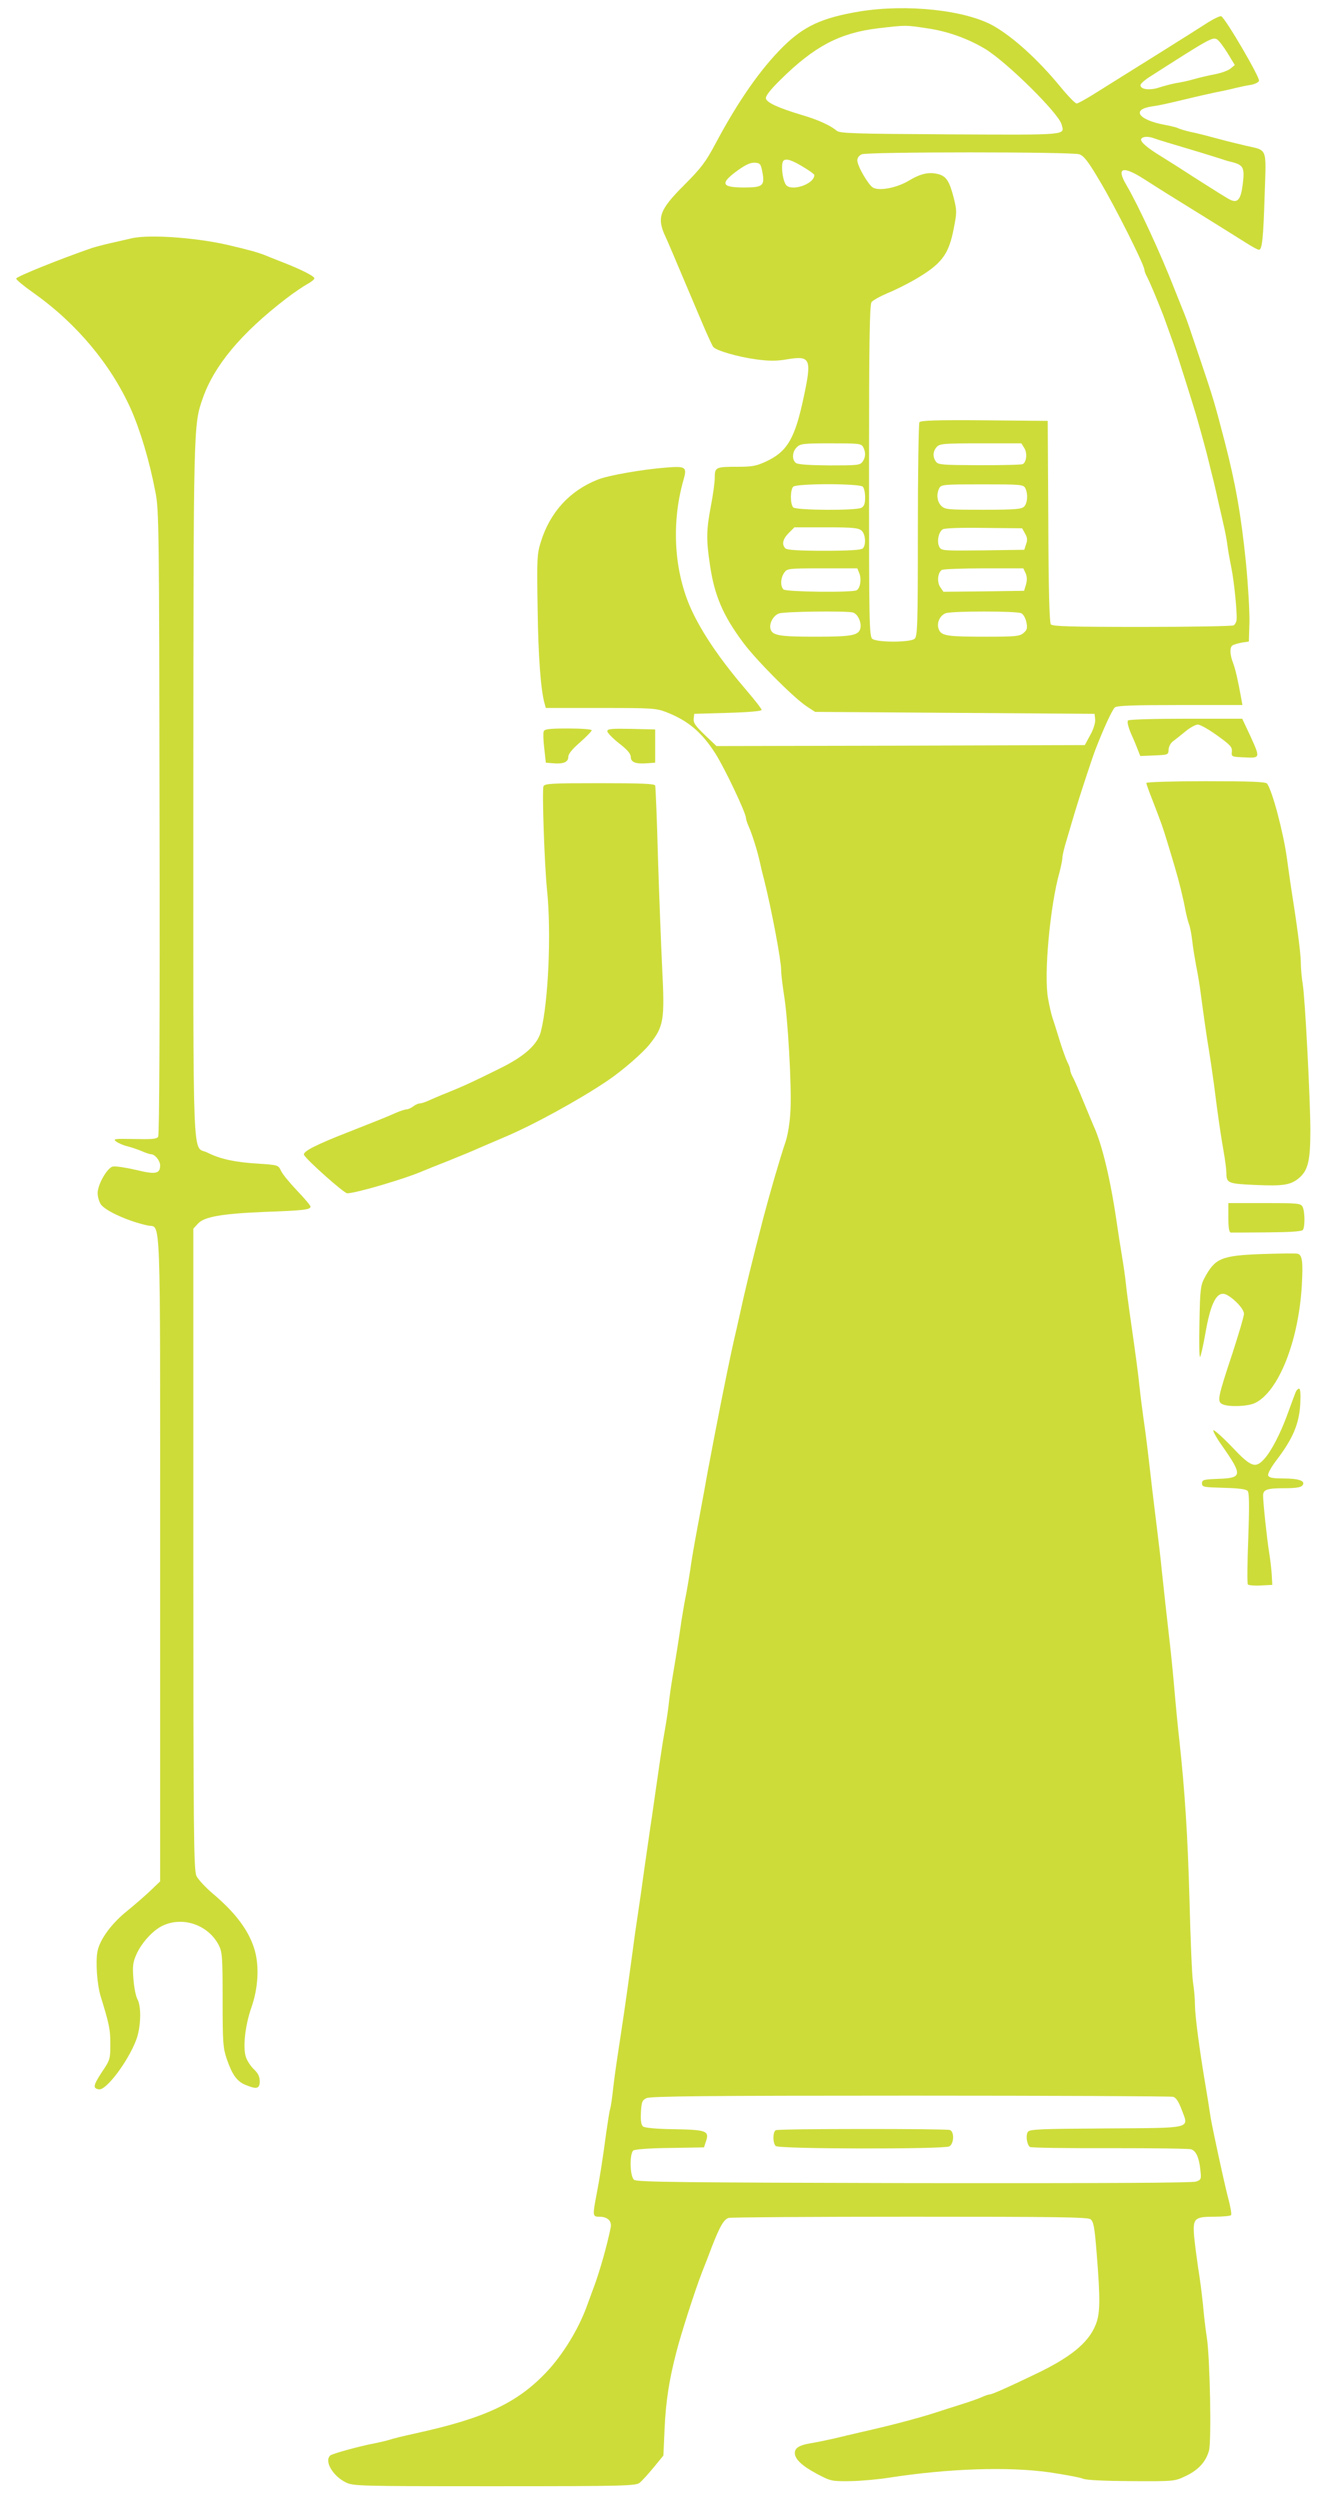 <?xml version="1.0" standalone="no"?>
<!DOCTYPE svg PUBLIC "-//W3C//DTD SVG 20010904//EN"
 "http://www.w3.org/TR/2001/REC-SVG-20010904/DTD/svg10.dtd">
<svg version="1.0" xmlns="http://www.w3.org/2000/svg"
 width="679pt" height="1280pt" viewBox="0 0 679 1280"
 preserveAspectRatio="xMidYMid meet">
<g transform="translate(0,1280) scale(0.1,-0.1)"
fill="#cddc39" stroke="none">
<path d="M4400 12741 c-191 -32 -284 -75 -391 -181 -115 -114 -230 -279 -345
-495 -50 -94 -73 -125 -161 -213 -128 -128 -141 -167 -94 -267 9 -18 31 -71
181 -425 29 -69 57 -130 62 -136 14 -19 129 -52 220 -64 66 -9 105 -9 157 0
121 20 129 5 87 -191 -45 -214 -84 -280 -191 -331 -52 -24 -72 -28 -147 -28
-113 0 -118 -2 -118 -56 0 -24 -9 -90 -20 -146 -23 -121 -24 -170 -5 -298 23
-158 66 -260 171 -401 69 -92 256 -280 325 -326 l43 -28 715 -5 716 -5 3 -30
c1 -18 -9 -50 -26 -80 l-27 -50 -943 -3 -943 -2 -60 57 c-47 45 -59 62 -57 82
l3 26 173 5 c105 3 172 9 172 15 0 6 -33 48 -73 95 -128 149 -218 278 -277
398 -97 197 -116 453 -50 685 19 66 12 71 -88 63 -120 -9 -298 -40 -352 -62
-143 -57 -244 -167 -291 -320 -19 -61 -20 -85 -16 -337 3 -246 16 -418 35
-487 l7 -25 280 0 c262 0 284 -1 336 -21 111 -43 182 -102 252 -212 47 -73
157 -305 157 -331 0 -6 6 -25 14 -43 18 -40 46 -131 56 -178 4 -19 14 -62 23
-95 39 -157 87 -412 87 -462 0 -21 7 -76 14 -123 20 -117 40 -466 34 -591 -3
-65 -13 -127 -25 -164 -31 -92 -79 -258 -114 -390 -62 -240 -95 -375 -124
-510 -7 -33 -18 -80 -24 -105 -18 -78 -54 -252 -100 -490 -39 -202 -43 -226
-56 -300 -8 -41 -19 -102 -25 -135 -28 -149 -39 -214 -45 -260 -4 -27 -13 -81
-20 -120 -8 -38 -19 -101 -25 -140 -15 -106 -29 -191 -45 -285 -8 -47 -17
-110 -20 -140 -3 -30 -12 -91 -20 -135 -15 -84 -26 -163 -50 -330 -8 -55 -18
-129 -24 -165 -5 -36 -19 -132 -31 -215 -11 -82 -27 -193 -35 -245 -8 -52 -19
-129 -24 -170 -28 -205 -33 -242 -46 -330 -8 -52 -21 -142 -30 -200 -9 -58
-21 -143 -26 -190 -5 -47 -12 -92 -15 -100 -3 -8 -11 -60 -19 -115 -19 -142
-34 -238 -51 -325 -20 -105 -19 -110 14 -110 43 0 66 -21 59 -56 -16 -81 -55
-222 -86 -304 -11 -30 -27 -74 -36 -98 -43 -119 -125 -252 -209 -340 -151
-158 -315 -234 -671 -312 -55 -12 -113 -26 -130 -32 -16 -5 -50 -13 -75 -18
-76 -14 -214 -52 -228 -62 -33 -27 10 -104 78 -138 38 -19 60 -20 762 -20 670
0 725 2 744 18 11 9 43 44 71 78 l50 61 6 135 c6 139 23 251 60 393 24 95 97
321 132 411 14 35 37 94 51 132 41 105 61 139 86 146 13 3 431 6 929 6 739 0
909 -2 923 -13 16 -12 21 -40 32 -178 19 -238 18 -308 -7 -366 -38 -91 -130
-165 -309 -250 -143 -69 -221 -103 -232 -103 -6 0 -24 -6 -41 -14 -18 -8 -63
-24 -102 -36 -38 -12 -95 -30 -125 -40 -101 -33 -248 -71 -395 -104 -38 -9
-99 -23 -135 -32 -36 -8 -89 -19 -119 -24 -59 -10 -81 -24 -81 -50 0 -31 37
-66 112 -106 72 -38 75 -39 172 -38 55 1 145 9 200 18 305 47 609 57 821 27
79 -12 157 -26 172 -33 18 -7 109 -11 248 -12 218 -1 220 -1 276 26 66 31 104
73 120 131 13 49 5 470 -11 577 -6 36 -15 112 -20 170 -6 58 -17 143 -25 190
-7 47 -16 117 -20 156 -8 96 0 104 105 104 43 0 81 4 84 8 3 5 -2 35 -10 68
-15 57 -29 119 -54 234 -31 145 -40 188 -45 225 -3 22 -12 78 -20 125 -33 195
-55 362 -56 422 0 35 -5 88 -10 118 -5 30 -13 219 -18 420 -9 332 -24 563 -52
820 -6 52 -17 163 -24 245 -7 83 -18 193 -24 245 -15 130 -30 267 -42 380 -5
52 -16 147 -24 210 -8 63 -19 156 -25 205 -21 184 -30 263 -45 365 -8 58 -17
130 -20 160 -5 52 -18 153 -50 375 -8 55 -17 125 -20 155 -3 30 -12 93 -20
140 -8 47 -19 119 -25 160 -32 224 -76 410 -120 505 -5 11 -27 65 -50 120 -22
55 -47 112 -55 127 -8 14 -15 32 -15 40 0 7 -6 25 -14 39 -7 14 -26 66 -41
115 -15 49 -31 100 -36 114 -5 14 -15 57 -22 96 -23 121 10 478 59 650 7 28
14 60 14 71 0 11 9 51 21 89 11 38 30 101 41 139 24 81 93 291 107 326 44 114
87 206 100 217 11 9 93 12 334 12 l319 0 -5 28 c-19 105 -30 152 -42 185 -18
46 -19 83 -3 93 7 4 28 10 48 14 l35 5 3 100 c1 55 -7 192 -18 305 -25 244
-53 404 -109 620 -51 196 -59 223 -122 410 -59 175 -68 202 -83 240 -8 19 -31
78 -52 130 -71 182 -184 427 -247 534 -52 89 -18 99 93 28 86 -55 122 -78 315
-197 77 -48 167 -104 200 -125 33 -21 65 -39 71 -39 17 -1 23 55 30 285 8 243
16 222 -97 248 -35 8 -100 24 -144 36 -44 12 -105 28 -136 34 -31 7 -61 16
-67 20 -6 3 -37 11 -69 17 -134 25 -171 78 -65 94 43 6 70 12 207 45 28 7 79
18 115 26 36 7 83 17 105 23 22 5 57 13 78 16 21 3 41 13 44 21 6 16 -173 323
-194 331 -6 2 -42 -15 -80 -40 -57 -37 -320 -202 -580 -364 -38 -23 -73 -43
-80 -43 -7 0 -45 39 -85 88 -115 139 -238 250 -338 308 -143 82 -445 115 -690
75z m348 -86 c105 -15 209 -53 296 -105 112 -68 377 -330 392 -387 15 -56 43
-54 -570 -51 -500 3 -566 5 -582 19 -32 27 -96 56 -174 79 -124 37 -185 65
-188 86 -2 13 23 45 75 96 174 172 303 239 498 263 147 17 141 17 253 0z
m1538 -127 l37 -61 -22 -18 c-12 -10 -47 -23 -79 -29 -31 -6 -79 -17 -107 -25
-27 -8 -68 -17 -90 -20 -22 -4 -61 -14 -86 -22 -49 -17 -99 -12 -99 11 0 7 21
26 48 43 304 195 321 204 343 192 10 -5 34 -37 55 -71z m-374 -437 c22 -8 69
-22 233 -71 39 -12 84 -26 100 -31 17 -6 45 -15 64 -19 58 -15 65 -29 55 -111
-10 -81 -26 -101 -66 -81 -13 6 -86 52 -163 101 -77 50 -162 104 -190 121 -71
43 -109 76 -101 89 9 13 36 14 68 2z m-385 -81 c24 -9 46 -37 107 -141 75
-125 226 -426 226 -450 0 -6 6 -23 14 -37 12 -23 44 -98 75 -177 8 -18 24 -65
60 -165 17 -46 97 -302 116 -365 35 -123 54 -194 65 -240 7 -27 18 -75 26
-105 7 -30 18 -77 24 -105 6 -27 18 -77 25 -110 8 -33 17 -80 20 -105 3 -25
12 -76 20 -115 15 -74 31 -236 27 -270 -1 -10 -8 -23 -15 -27 -6 -4 -217 -8
-468 -8 -370 0 -459 3 -468 13 -7 10 -12 169 -13 528 l-3 514 -324 3 c-253 2
-326 -1 -333 -10 -4 -7 -8 -257 -8 -554 0 -491 -2 -543 -17 -555 -23 -19 -193
-19 -216 0 -16 12 -17 85 -17 860 0 662 3 851 13 864 6 9 44 30 84 47 40 16
100 47 135 67 140 81 176 128 202 264 16 81 16 90 0 155 -22 86 -38 111 -78
122 -47 13 -91 4 -152 -33 -60 -36 -149 -54 -183 -36 -24 13 -81 111 -81 140
0 13 9 25 23 31 32 13 1076 13 1114 0z m-1399 -74 c23 -14 42 -29 42 -32 0
-49 -127 -89 -148 -46 -17 31 -23 103 -11 118 13 16 47 4 117 -40z m-224 -18
c13 -69 2 -78 -94 -78 -118 0 -125 21 -29 90 38 27 63 38 84 37 27 -2 31 -6
39 -49z m516 -1407 c14 -27 13 -54 -4 -76 -12 -17 -28 -18 -170 -18 -107 1
-162 5 -171 13 -21 18 -18 57 5 80 18 18 33 20 175 20 142 0 155 -1 165 -19z
m825 -5 c16 -25 12 -70 -7 -82 -6 -4 -105 -6 -221 -6 -190 1 -213 2 -224 18
-18 24 -16 54 4 76 15 16 35 18 224 18 l209 0 15 -24z m-827 -198 c7 -7 12
-31 12 -55 0 -32 -5 -45 -19 -53 -29 -15 -334 -13 -349 2 -16 16 -16 90 0 106
17 17 339 17 356 0z m832 -7 c15 -29 12 -77 -6 -95 -13 -13 -46 -16 -210 -16
-181 0 -195 1 -214 20 -22 22 -26 60 -10 91 10 18 23 19 220 19 197 0 210 -1
220 -19z m-838 -218 c20 -18 24 -73 6 -91 -8 -8 -67 -12 -198 -12 -131 0 -190
4 -198 12 -20 20 -14 48 17 79 l29 29 163 0 c137 0 165 -3 181 -17z m837 -15
c12 -20 13 -34 5 -55 l-9 -28 -212 -3 c-206 -2 -212 -2 -223 18 -14 26 -4 77
18 90 10 6 97 9 212 7 l194 -2 15 -27z m-848 -205 c11 -30 4 -74 -14 -85 -21
-13 -362 -9 -375 4 -17 17 -15 59 4 86 15 21 20 22 195 22 l179 0 11 -27z
m851 2 c7 -17 8 -35 2 -57 l-10 -33 -207 -3 -206 -2 -17 25 c-17 27 -12 73 9
87 7 4 103 8 215 8 l202 0 12 -25z m-885 -201 c26 -7 47 -54 38 -84 -11 -34
-46 -40 -230 -40 -182 0 -219 6 -229 38 -9 28 13 70 43 81 28 10 342 14 378 5z
m863 -4 c11 -6 22 -26 26 -47 6 -31 3 -39 -16 -55 -19 -16 -42 -18 -190 -18
-198 0 -228 4 -242 36 -14 31 3 71 34 84 32 12 365 12 388 0z m777 -7596 c15
-4 28 -24 44 -66 37 -99 63 -93 -387 -96 -332 -2 -391 -4 -400 -17 -13 -17 -6
-66 10 -78 6 -4 191 -7 411 -6 220 0 407 -2 415 -6 25 -9 39 -41 46 -99 6 -54
6 -56 -21 -66 -18 -7 -481 -9 -1444 -8 -1184 3 -1421 5 -1434 17 -22 17 -24
133 -4 150 8 6 80 12 187 13 l175 3 9 28 c20 56 6 62 -159 65 -92 1 -154 7
-162 14 -10 8 -13 30 -11 72 3 53 6 62 28 73 20 10 304 13 1350 13 729 0 1335
-3 1347 -6z"/>
<path d="M3973 1893 c-16 -6 -17 -65 -1 -81 16 -16 859 -17 889 -2 24 13 27
75 3 84 -19 7 -873 7 -891 -1z"/>
<path d="M675 11580 c-22 -5 -69 -16 -105 -24 -36 -8 -81 -20 -100 -26 -162
-56 -383 -145 -387 -156 -2 -5 38 -38 89 -74 219 -155 394 -364 497 -592 49
-110 96 -266 127 -428 18 -90 19 -179 21 -1690 2 -984 -1 -1601 -7 -1610 -7
-12 -31 -14 -122 -12 -103 2 -111 1 -93 -13 11 -8 38 -20 60 -25 22 -6 55 -17
73 -25 18 -8 39 -15 46 -15 19 0 46 -33 46 -57 0 -43 -23 -48 -124 -23 -52 12
-105 20 -119 17 -29 -8 -77 -92 -77 -136 0 -18 7 -43 16 -57 23 -34 140 -87
241 -109 68 -14 63 121 63 -1704 l0 -1654 -48 -46 c-26 -25 -79 -71 -118 -103
-82 -65 -143 -148 -155 -210 -10 -54 -2 -168 16 -228 44 -143 50 -170 50 -245
0 -77 -1 -82 -43 -144 -45 -69 -48 -84 -15 -89 37 -5 147 140 190 252 24 62
28 167 8 207 -10 17 -19 66 -22 109 -5 63 -2 84 15 122 26 60 87 127 137 149
104 48 233 2 286 -102 17 -35 19 -60 19 -279 0 -219 2 -245 21 -302 28 -81 52
-115 96 -133 57 -24 73 -20 73 18 0 24 -8 41 -30 62 -16 15 -35 44 -41 63 -16
49 -4 161 28 252 35 100 41 209 18 292 -27 97 -94 189 -209 287 -41 34 -82 78
-90 96 -14 30 -16 206 -16 1673 l0 1641 23 25 c31 36 124 52 347 61 195 7 230
11 230 27 0 6 -31 42 -69 82 -37 39 -75 85 -82 101 -14 30 -15 30 -119 37
-117 7 -194 24 -257 56 -80 41 -73 -142 -73 1842 1 1892 0 1881 48 2020 59
169 197 334 427 511 39 30 88 63 108 74 20 11 37 24 37 30 0 11 -71 47 -170
85 -30 12 -71 28 -90 36 -19 7 -53 18 -75 23 -22 6 -58 15 -80 20 -163 42
-424 63 -520 41z"/>
<path d="M5776 9111 c-6 -9 4 -43 24 -86 5 -11 16 -37 24 -58 l15 -38 72 3
c71 3 72 3 73 31 1 15 11 33 22 41 11 8 40 31 63 50 24 20 53 36 65 36 12 0
56 -25 99 -56 67 -48 77 -59 75 -82 -3 -27 -2 -27 65 -30 82 -4 81 -4 28 113
l-40 85 -290 0 c-165 0 -292 -4 -295 -9z"/>
<path d="M2784 9055 c-3 -8 -2 -47 3 -87 l8 -73 34 -3 c54 -5 81 5 81 32 0 16
19 39 60 75 33 29 60 57 60 62 0 5 -53 9 -120 9 -97 0 -122 -3 -126 -15z"/>
<path d="M3110 9056 c0 -8 27 -36 60 -62 43 -33 60 -54 60 -70 0 -27 26 -37
86 -32 l39 3 0 85 0 85 -122 3 c-103 2 -123 0 -123 -12z"/>
<path d="M5870 8791 c0 -5 14 -44 31 -87 45 -116 54 -141 79 -224 12 -41 29
-95 36 -120 19 -63 45 -167 54 -220 5 -25 13 -57 18 -71 6 -14 13 -52 17 -85
3 -32 13 -90 20 -129 8 -38 19 -104 24 -145 16 -120 30 -220 42 -290 6 -36 17
-112 25 -170 22 -175 35 -261 50 -347 8 -45 14 -94 14 -110 0 -50 8 -54 142
-60 150 -7 188 -1 232 37 45 40 56 89 56 247 -1 163 -27 670 -39 743 -5 30
-10 81 -10 113 -1 51 -18 182 -52 397 -5 36 -14 97 -19 135 -19 137 -76 350
-102 383 -8 9 -83 12 -314 12 -168 0 -304 -4 -304 -9z"/>
<path d="M2783 8774 c-8 -21 5 -402 18 -529 23 -219 7 -579 -32 -729 -18 -66
-85 -126 -212 -188 -137 -68 -183 -89 -267 -123 -36 -14 -79 -33 -97 -41 -17
-8 -37 -14 -45 -14 -7 0 -22 -7 -32 -15 -11 -8 -26 -15 -33 -15 -8 0 -33 -8
-56 -18 -54 -24 -95 -40 -242 -98 -167 -65 -238 -101 -228 -118 18 -30 205
-196 221 -196 47 1 298 75 387 114 17 7 73 30 125 50 52 21 131 53 175 73 44
19 98 42 119 51 145 61 379 189 526 288 77 52 181 142 218 189 71 90 76 123
63 383 -6 125 -16 385 -22 577 -5 193 -12 356 -14 363 -3 9 -69 12 -285 12
-248 0 -281 -2 -287 -16z"/>
<path d="M6290 6565 c0 -53 4 -75 13 -76 6 0 91 0 187 1 123 1 177 5 182 13
11 18 10 95 -2 118 -10 18 -23 19 -195 19 l-185 0 0 -75z"/>
<path d="M6460 6379 c-207 -8 -238 -21 -293 -124 -19 -36 -22 -59 -25 -225 -2
-102 -1 -182 3 -178 4 4 16 57 27 119 28 163 61 224 110 199 41 -22 88 -73 88
-97 0 -13 -27 -103 -59 -202 -75 -226 -79 -246 -53 -260 31 -16 129 -13 168 5
120 57 223 314 240 600 7 125 3 160 -23 165 -10 2 -92 1 -183 -2z"/>
<path d="M6635 5673 c-4 -10 -22 -58 -40 -108 -38 -106 -87 -199 -123 -237
-44 -48 -67 -39 -164 64 -48 50 -91 88 -95 85 -3 -4 16 -39 43 -77 108 -154
107 -168 -19 -172 -74 -3 -82 -5 -82 -23 0 -19 8 -20 112 -23 78 -2 114 -7
122 -16 8 -10 9 -77 3 -242 -5 -126 -6 -233 -2 -237 4 -4 34 -7 66 -5 l59 3
-3 55 c-2 30 -8 80 -13 110 -10 59 -32 262 -31 294 1 29 20 36 108 36 58 0 85
4 93 14 19 23 -17 36 -99 36 -53 0 -72 4 -76 15 -4 8 15 43 45 82 82 108 113
183 119 281 3 52 1 82 -6 82 -5 0 -13 -8 -17 -17z"/>
</g>
</svg>
